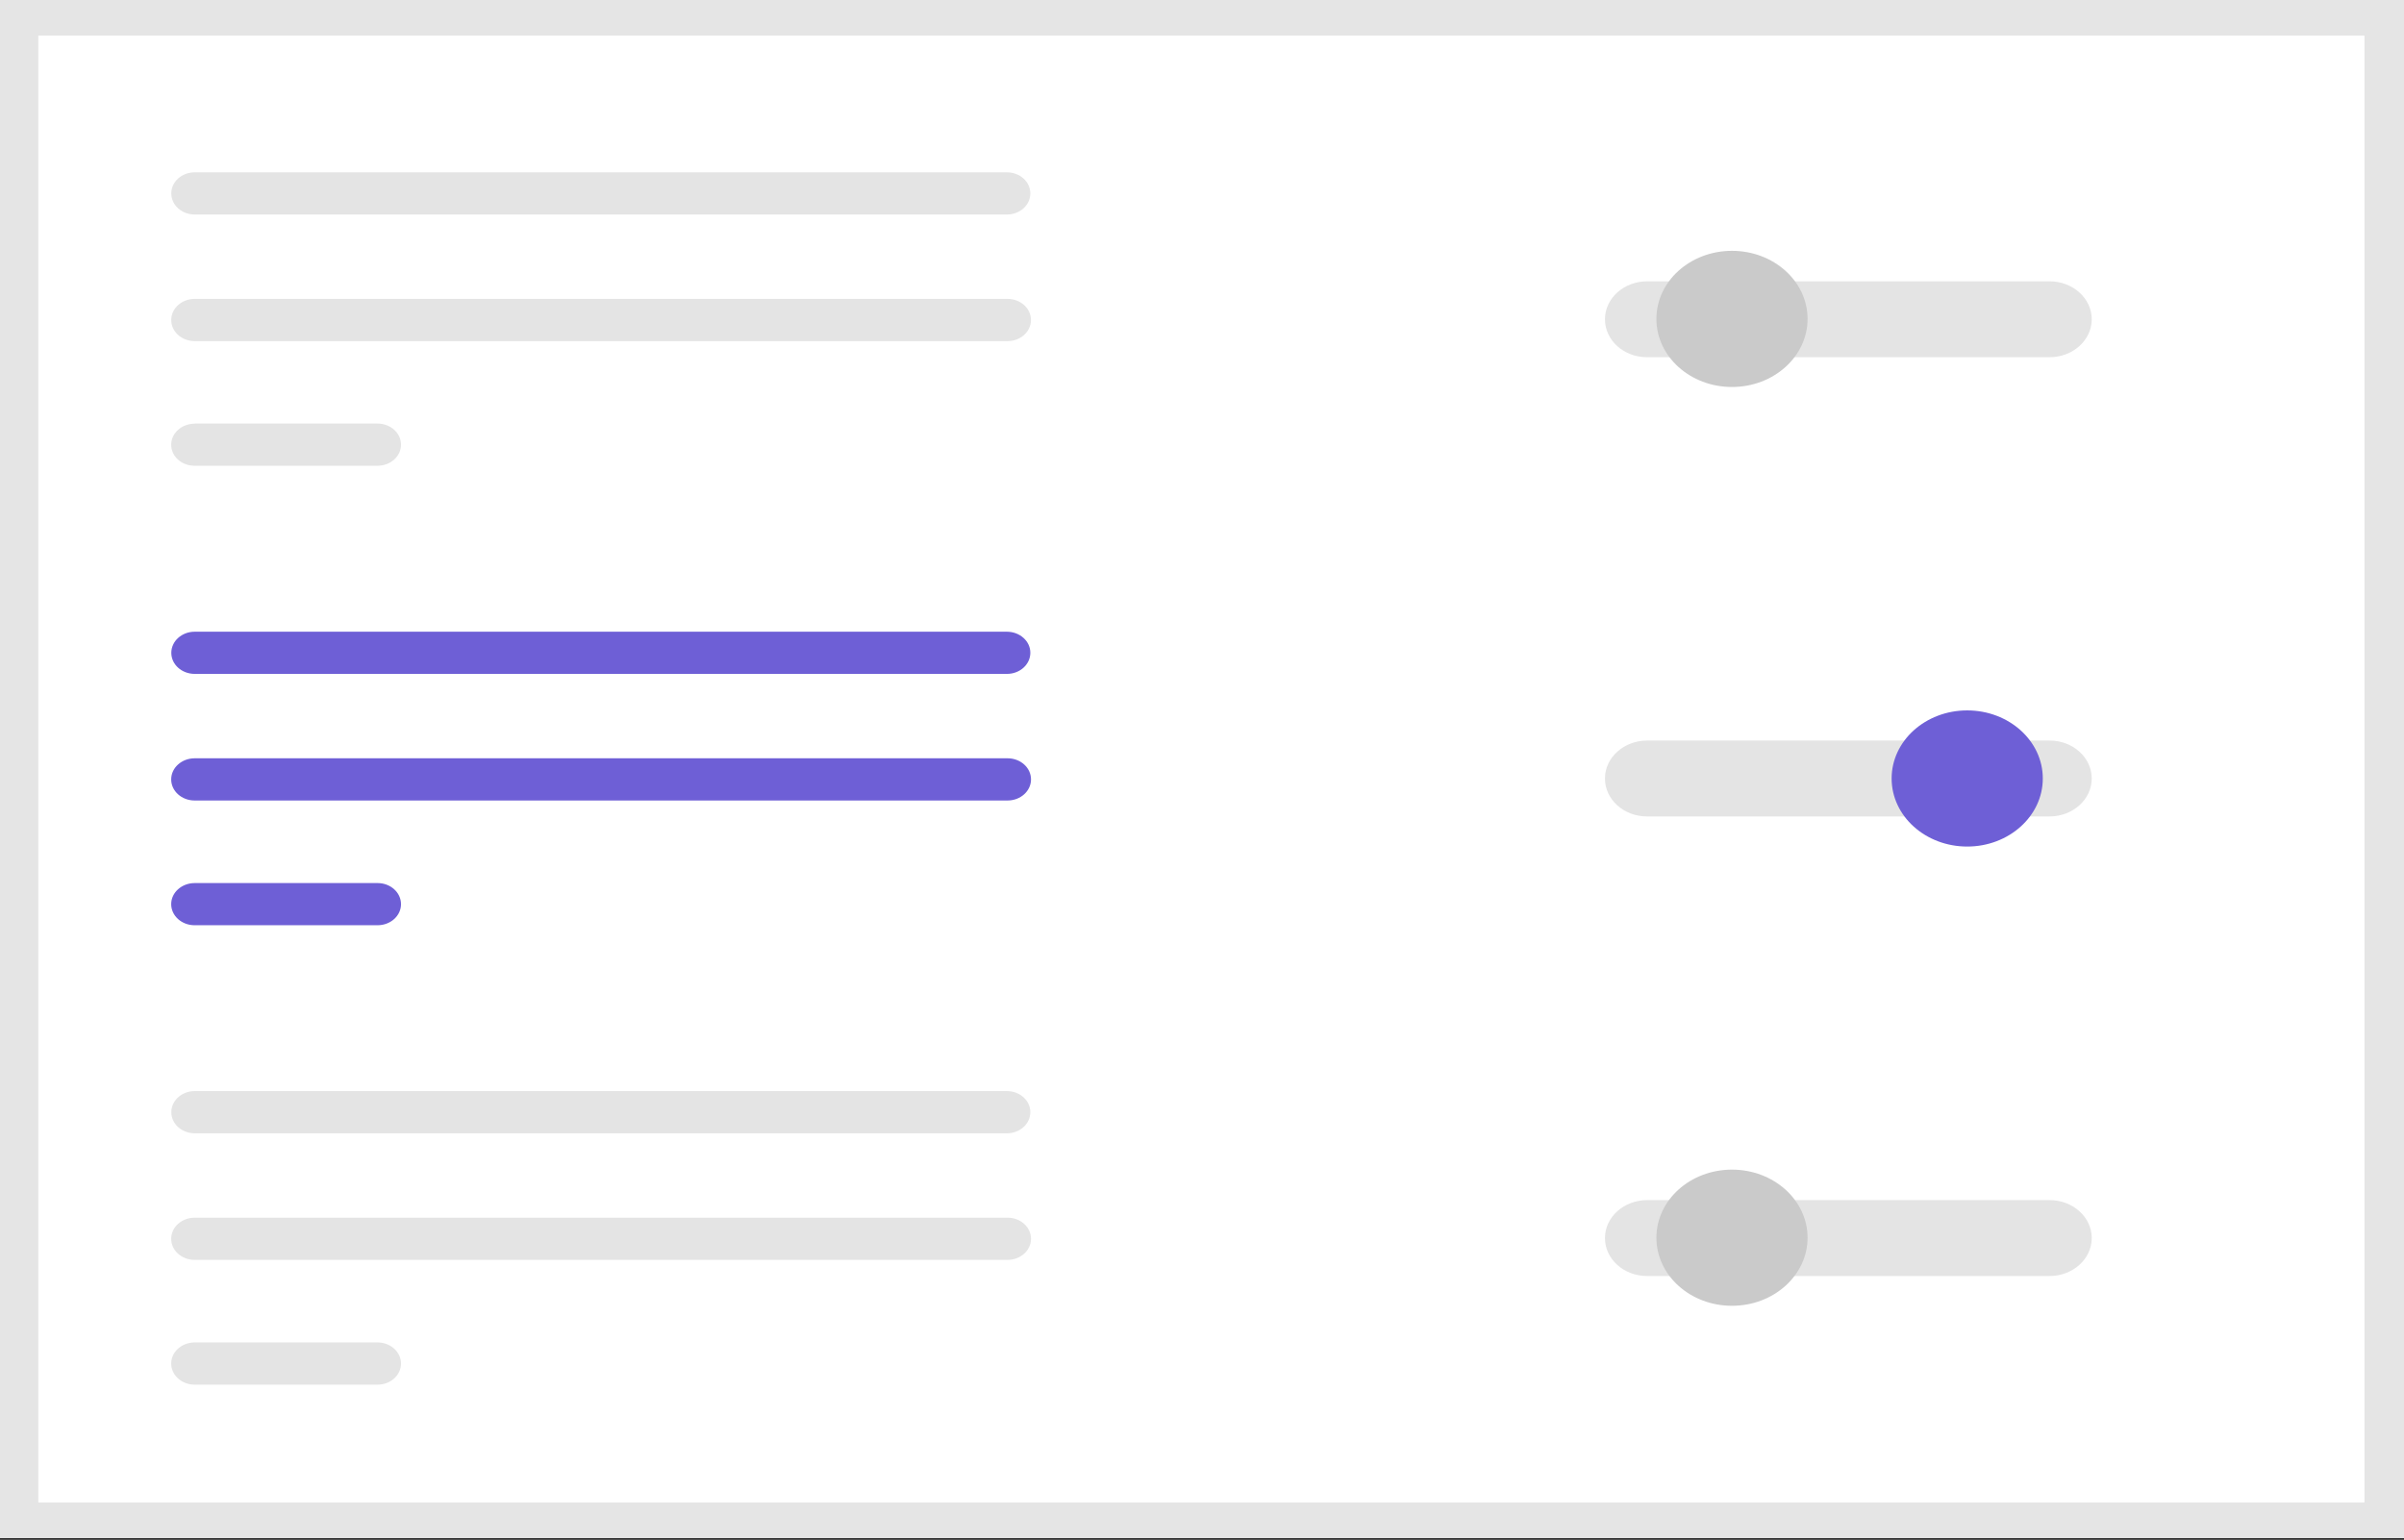 <?xml version="1.0" encoding="UTF-8"?>
<svg xmlns="http://www.w3.org/2000/svg" id="e3387a9b-6b7d-46c3-a89c-0412e79f7ad1" viewBox="0 0 644.99 413.28">
  <rect x="0" y="0" width="644.99" height="413.28" fill="#333333" stroke="none"/>
  <defs>
    <style>.cls-1{fill:#fff;}.cls-2{fill:#6e5fd6;}.cls-3{fill:#e5e5e5;}.cls-4{fill:#e4e4e4;}.cls-5{fill:#cacaca;}</style>
  </defs>
  <title>Maintenance</title>
  <path class="cls-1" d="M645,412.79H-.33V0H645Z"></path>
  <path class="cls-2" d="M52.24,169.54c-3.47,0-6.28,2.54-6.28,5.67s2.81,5.65,6.28,5.65H270.16c3.48,0,6.28-2.54,6.28-5.67s-2.82-5.64-6.28-5.65Z"></path>
  <path class="cls-2" d="M52.24,203.51c-3.47,0-6.3,2.52-6.31,5.65s2.79,5.67,6.27,5.68H270.33c3.47,0,6.29-2.53,6.29-5.66s-2.8-5.66-6.27-5.67H52.24Z"></path>
  <path class="cls-2" d="M52.24,237c-3.47,0-6.3,2.52-6.31,5.64s2.79,5.67,6.27,5.68h49.09c3.48,0,6.3-2.52,6.3-5.65s-2.8-5.67-6.28-5.67H52.24Z"></path>
  <path class="cls-3" d="M645,412.79H-.33V0H645ZM10.28,403.24h624.1V9.55H10.28Z"></path>
  <path class="cls-4" d="M441.94,322.09c-6.25,0-11.32,4.54-11.33,10.17s5,10.18,11.28,10.2h108c6.24,0,11.31-4.55,11.32-10.18s-5.06-10.19-11.3-10.19h-108Z"></path>
  <path class="cls-4" d="M441.94,198.75c-6.25,0-11.32,4.54-11.33,10.17s5,10.18,11.28,10.2h108c6.24,0,11.31-4.55,11.32-10.18s-5.06-10.19-11.3-10.19h-108Z"></path>
  <path class="cls-4" d="M52.24,326.81c-3.47,0-6.3,2.51-6.31,5.64s2.79,5.67,6.26,5.68H270.33c3.47,0,6.29-2.53,6.29-5.65s-2.8-5.67-6.27-5.67H52.24Z"></path>
  <path class="cls-4" d="M52.24,360.29c-3.47,0-6.3,2.52-6.31,5.64s2.79,5.68,6.27,5.69h49.09c3.48,0,6.3-2.53,6.3-5.66s-2.8-5.66-6.28-5.67H52.24Z"></path>
  <path class="cls-4" d="M52.24,292.83c-3.47,0-6.28,2.55-6.28,5.67s2.81,5.65,6.28,5.66H270.16c3.48,0,6.28-2.55,6.28-5.68s-2.82-5.64-6.28-5.65Z"></path>
  <path class="cls-4" d="M52.24,46.25c-3.47,0-6.29,2.53-6.29,5.66s2.82,5.66,6.29,5.66H270.16c3.48,0,6.29-2.54,6.28-5.67s-2.81-5.65-6.28-5.65Z"></path>
  <path class="cls-4" d="M52.24,80.22c-3.47,0-6.29,2.52-6.3,5.65s2.8,5.67,6.27,5.68H270.33c3.47,0,6.28-2.54,6.28-5.67s-2.81-5.66-6.28-5.66H52.24Z"></path>
  <path class="cls-4" d="M52.24,113.71c-3.47,0-6.3,2.51-6.31,5.64S48.72,125,52.2,125h49.09c3.48,0,6.3-2.52,6.3-5.65s-2.8-5.67-6.28-5.67H52.24Z"></path>
  <path class="cls-4" d="M441.94,75.5c-6.25,0-11.32,4.55-11.33,10.17s5,10.19,11.28,10.2h108c6.24,0,11.31-4.55,11.32-10.17s-5.06-10.19-11.3-10.2h-108Z"></path>
  <ellipse class="cls-5" cx="464.69" cy="85.59" rx="20.28" ry="18.27"></ellipse>
  <ellipse class="cls-5" cx="464.69" cy="332.18" rx="20.28" ry="18.27"></ellipse>
  <ellipse class="cls-2" cx="527.8" cy="208.93" rx="20.28" ry="18.27"></ellipse>
</svg>

